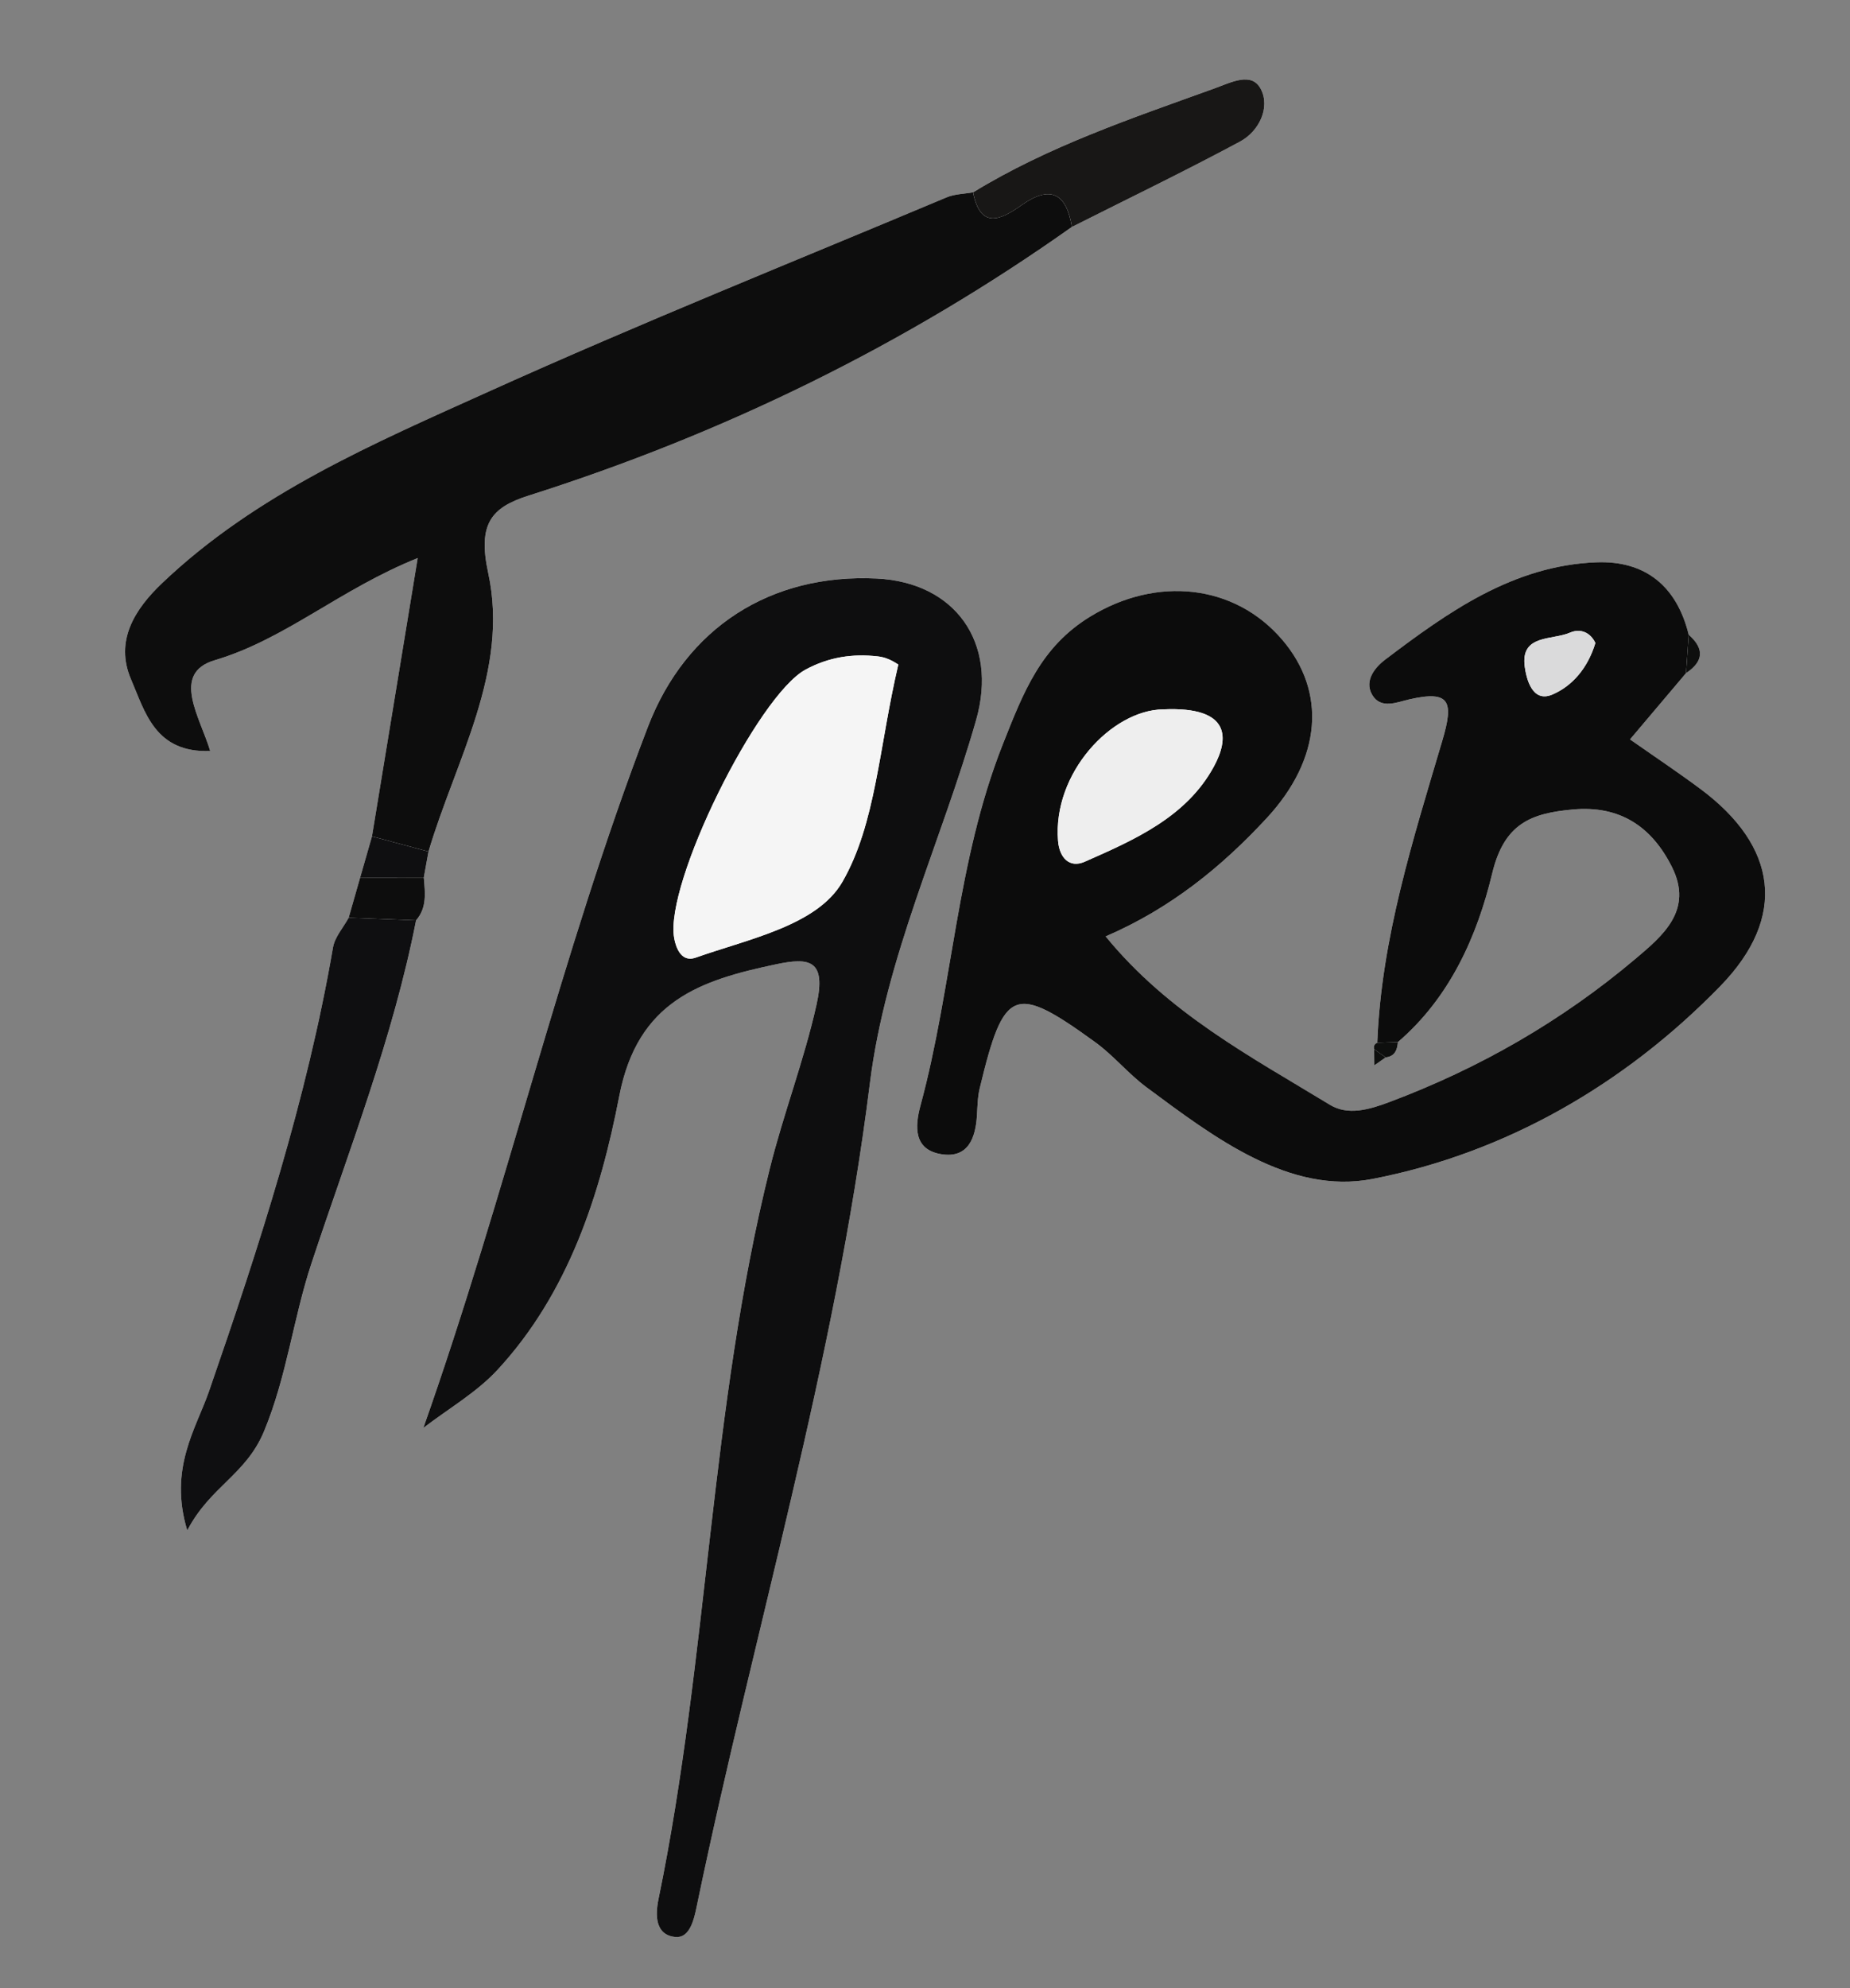 <?xml version="1.0" encoding="utf-8"?>
<!-- Generator: Adobe Illustrator 16.0.0, SVG Export Plug-In . SVG Version: 6.00 Build 0)  -->
<!DOCTYPE svg PUBLIC "-//W3C//DTD SVG 1.1//EN" "http://www.w3.org/Graphics/SVG/1.1/DTD/svg11.dtd">
<svg version="1.1" id="Layer_1" xmlns="http://www.w3.org/2000/svg" xmlns:xlink="http://www.w3.org/1999/xlink" x="0px" y="0px"
	 width="135px" height="145px" viewBox="0 0 135 145" enable-background="new 0 0 135 145" xml:space="preserve">
<rect x="0" y="0" width="135" height="145" fill="#808080" stroke="none"/>
<g>
	<path fill="#FCFCFC" d="M101.115,77.12c0.671-0.074,0.848-0.544,0.894-1.117c3.797-3.253,5.786-7.737,6.879-12.297
		c0.879-3.668,2.86-4.389,5.878-4.666c3.443-0.316,5.767,1.255,7.238,4.189c1.586,3.161-0.678,5.027-2.679,6.715
		c-5.36,4.521-11.37,7.972-17.95,10.437c-1.465,0.549-3.013,0.999-4.335,0.193c-5.753-3.503-11.781-6.677-16.358-12.278
		c4.749-2.047,8.471-5.083,11.752-8.625c4.025-4.343,4.368-9.228,1.137-13.008c-3.484-4.076-9.173-4.655-14.01-1.697
		c-3.606,2.206-4.861,5.47-6.382,9.311c-3.391,8.56-3.656,17.662-6.009,26.351c-0.421,1.554-0.497,3.221,1.512,3.551
		c1.955,0.322,2.51-1.164,2.608-2.837c0.039-0.657,0.048-1.33,0.201-1.965c1.769-7.353,2.505-7.661,8.438-3.358
		c1.336,0.97,2.41,2.3,3.738,3.284c4.94,3.666,10.445,7.854,16.498,6.68c9.691-1.88,18.387-6.884,25.37-14.06
		c4.931-5.064,4.155-10.215-1.45-14.382c-1.68-1.249-3.424-2.411-5.139-3.613c1.363-1.61,2.725-3.222,4.088-4.833
		c1.285-0.851,1.355-1.784,0.193-2.804c-0.863-3.533-3.164-5.42-6.748-5.278c-6.058,0.238-10.789,3.607-15.391,7.089
		c-0.689,0.521-1.575,1.511-0.963,2.569c0.627,1.084,1.818,0.545,2.686,0.345c3.022-0.698,3.277,0.158,2.438,2.999
		c-2.135,7.209-4.45,14.417-4.748,22.036c-0.211,0.094-0.285,0.252-0.225,0.475c0.004,0.393,0.006,0.786,0.01,1.179
		C100.562,77.509,100.84,77.314,101.115,77.12z M30.926,64.001c0.115-0.631,0.229-1.263,0.344-1.894
		c1.98-6.688,5.912-13.168,4.356-20.318c-0.777-3.573,0.216-4.775,2.936-5.639c14.223-4.513,27.471-10.972,39.656-19.597
		c4.093-2.062,8.222-4.055,12.259-6.222c1.418-0.762,2.217-2.492,1.538-3.819c-0.67-1.309-2.139-0.519-3.447-0.046
		c-6.011,2.169-12.067,4.198-17.562,7.562c-0.642,0.115-1.332,0.117-1.92,0.363c-11.135,4.673-22.35,9.171-33.354,14.135
		c-8.428,3.802-17.025,7.468-23.886,13.988c-1.997,1.897-3.497,4.218-2.279,7.043c1.014,2.352,1.741,5.369,5.774,5.215
		c-0.748-2.485-2.885-5.669,0.338-6.623c5.135-1.52,9.127-5.171,14.803-7.448c-1.211,7.369-2.274,13.833-3.337,20.297
		c-0.288,1.003-0.576,2.006-0.864,3.009c-0.279,0.976-0.558,1.951-0.837,2.928c-0.392,0.72-1.01,1.4-1.142,2.165
		c-1.916,11.102-5.37,21.742-9.046,32.363c-0.947,2.737-2.96,5.63-1.59,10.159c1.675-3.214,4.278-4.05,5.602-7.229
		c1.668-4.01,2.128-8.216,3.458-12.237c2.735-8.272,5.951-16.431,7.638-25.033C31.174,66.194,31.016,65.092,30.926,64.001z
		 M30.892,104.144c1.813-1.395,3.865-2.568,5.397-4.223c5.204-5.615,7.518-12.829,8.898-19.978
		c1.347-6.974,5.942-8.456,11.445-9.616c2.442-0.515,3.681-0.322,2.948,2.955c-0.91,4.068-2.408,7.933-3.408,11.946
		c-4.36,17.503-4.489,35.657-8.121,53.276c-0.25,1.21-0.231,2.625,1.237,2.766c1.038,0.099,1.35-1.252,1.55-2.219
		c4.151-20.026,10.098-39.671,12.639-60.044c1.151-9.226,5.227-17.646,7.753-26.496c1.621-5.678-1.56-10.039-7.24-10.317
		c-7.722-0.379-13.921,3.545-16.717,10.828C40.901,69.629,36.933,87.046,30.892,104.144z"/>
	<path fill-rule="evenodd" clip-rule="evenodd" fill="#0C0C0C" d="M123.035,49.094c-1.363,1.611-2.725,3.223-4.088,4.833
		c1.715,1.202,3.459,2.364,5.139,3.613c5.605,4.167,6.381,9.317,1.45,14.382c-6.983,7.176-15.679,12.18-25.37,14.06
		c-6.053,1.174-11.558-3.014-16.498-6.68c-1.328-0.984-2.402-2.314-3.738-3.284c-5.934-4.303-6.67-3.994-8.438,3.358
		c-0.153,0.635-0.162,1.308-0.201,1.965c-0.099,1.673-0.653,3.159-2.608,2.837c-2.009-0.33-1.933-1.997-1.512-3.551
		c2.353-8.688,2.619-17.791,6.009-26.351c1.521-3.841,2.775-7.104,6.382-9.311c4.837-2.958,10.525-2.379,14.01,1.697
		c3.231,3.78,2.889,8.665-1.137,13.008c-3.281,3.542-7.003,6.578-11.752,8.625c4.577,5.602,10.605,8.775,16.358,12.278
		c1.322,0.806,2.87,0.355,4.335-0.193c6.58-2.465,12.59-5.916,17.95-10.437c2.001-1.688,4.265-3.554,2.679-6.715
		c-1.472-2.935-3.795-4.506-7.238-4.189c-3.018,0.277-4.999,0.998-5.878,4.666c-1.093,4.56-3.082,9.044-6.879,12.297
		c-0.503,0.016-1.005,0.031-1.507,0.047c0.298-7.619,2.613-14.827,4.748-22.036c0.84-2.841,0.585-3.697-2.438-2.999
		c-0.867,0.2-2.059,0.739-2.686-0.345c-0.612-1.059,0.273-2.048,0.963-2.569c4.602-3.481,9.333-6.851,15.391-7.089
		c3.584-0.142,5.885,1.745,6.748,5.279C123.164,47.226,123.1,48.159,123.035,49.094z M84.866,51.736
		c-3.746,0.064-8.059,4.646-7.657,9.591c0.102,1.247,0.843,2.007,1.944,1.522c3.652-1.606,7.438-3.271,9.433-6.955
		C89.648,53.933,89.93,51.503,84.866,51.736z M116.419,46.896c-0.345-0.739-1.062-1.099-1.853-0.754
		c-1.303,0.567-3.637,0.105-3.297,2.5c0.103,0.728,0.491,2.662,2.014,2.011C114.715,50.04,115.852,48.757,116.419,46.896z"/>
	<path fill-rule="evenodd" clip-rule="evenodd" fill="#0E0E0F" d="M30.892,104.144c6.041-17.098,10.009-34.515,16.382-51.121
		c2.795-7.283,8.995-11.207,16.717-10.828c5.681,0.278,8.861,4.64,7.24,10.317c-2.526,8.85-6.603,17.271-7.753,26.496
		c-2.541,20.373-8.488,40.018-12.639,60.044c-0.2,0.967-0.512,2.317-1.55,2.219c-1.468-0.141-1.486-1.556-1.237-2.766
		c3.632-17.619,3.761-35.773,8.121-53.276c1-4.014,2.498-7.878,3.408-11.946c0.733-3.277-0.506-3.47-2.948-2.955
		c-5.502,1.16-10.098,2.643-11.445,9.616c-1.381,7.148-3.695,14.362-8.898,19.978C34.757,101.575,32.706,102.749,30.892,104.144z
		 M65.555,48.451c-0.01,0.064-0.572-0.473-1.491-0.577c-1.839-0.21-3.57,0.043-5.271,0.957c-3.513,1.89-10.306,15.612-9.597,19.578
		c0.169,0.946,0.639,1.763,1.566,1.435c3.865-1.368,8.87-2.338,10.708-5.526C63.922,60.065,64.13,54.519,65.555,48.451z"/>
	<path fill-rule="evenodd" clip-rule="evenodd" fill="#0D0D0D" d="M27.144,60.998c1.063-6.464,2.126-12.928,3.337-20.297
		c-5.675,2.277-9.667,5.929-14.803,7.448c-3.223,0.954-1.086,4.138-0.338,6.623c-4.033,0.154-4.76-2.863-5.774-5.215
		c-1.218-2.825,0.282-5.146,2.279-7.043c6.861-6.521,15.458-10.187,23.886-13.988c11.005-4.964,22.219-9.462,33.354-14.135
		c0.588-0.246,1.278-0.248,1.92-0.363c0.533,2.696,1.992,2.034,3.523,0.947c2.115-1.504,3.291-0.893,3.688,1.578
		C66.033,25.179,52.785,31.638,38.562,36.15c-2.72,0.863-3.712,2.065-2.936,5.639c1.555,7.15-2.376,13.631-4.356,20.318
		C29.895,61.737,28.52,61.368,27.144,60.998z"/>
	<path fill-rule="evenodd" clip-rule="evenodd" fill="#0F0F11" d="M30.363,67.122c-1.687,8.603-4.902,16.761-7.638,25.033
		c-1.33,4.021-1.79,8.228-3.458,12.237c-1.323,3.18-3.927,4.016-5.602,7.229c-1.37-4.529,0.643-7.422,1.59-10.159
		c3.676-10.621,7.13-21.262,9.046-32.363c0.132-0.765,0.75-1.445,1.142-2.165C27.084,66.997,28.724,67.06,30.363,67.122z"/>
	<path fill-rule="evenodd" clip-rule="evenodd" fill="#181716" d="M78.218,16.554c-0.397-2.471-1.573-3.082-3.688-1.578
		c-1.531,1.087-2.99,1.749-3.523-0.947c5.494-3.363,11.551-5.393,17.562-7.562c1.309-0.473,2.777-1.263,3.447,0.046
		c0.679,1.327-0.12,3.058-1.538,3.819C86.439,12.499,82.311,14.492,78.218,16.554z"/>
	<path fill-rule="evenodd" clip-rule="evenodd" fill="#0D0D0D" d="M30.363,67.122c-1.64-0.062-3.279-0.125-4.92-0.188
		c0.279-0.977,0.558-1.952,0.837-2.928c1.549-0.002,3.097-0.004,4.646-0.006C31.016,65.092,31.174,66.194,30.363,67.122z"/>
	<path fill-rule="evenodd" clip-rule="evenodd" fill="#0F0F11" d="M30.926,64.001c-1.549,0.002-3.097,0.004-4.646,0.006
		c0.288-1.003,0.576-2.006,0.864-3.009c1.375,0.37,2.751,0.739,4.126,1.109C31.155,62.738,31.041,63.37,30.926,64.001z"/>
	<path fill-rule="evenodd" clip-rule="evenodd" fill="#0E0F0E" d="M123.035,49.094c0.064-0.935,0.129-1.868,0.193-2.803
		C124.391,47.31,124.32,48.243,123.035,49.094z"/>
	<path fill-rule="evenodd" clip-rule="evenodd" fill="#0E0F0E" d="M100.502,76.05c0.502-0.016,1.004-0.031,1.507-0.047
		c-0.046,0.573-0.223,1.043-0.894,1.117c-0.279-0.198-0.56-0.397-0.84-0.596C100.217,76.302,100.291,76.144,100.502,76.05z"/>
	<path fill-rule="evenodd" clip-rule="evenodd" fill="#0E0F0E" d="M101.115,77.12c-0.275,0.194-0.553,0.389-0.828,0.583
		c-0.004-0.393-0.006-0.786-0.01-1.179C100.556,76.723,100.836,76.922,101.115,77.12z"/>
	<path fill-rule="evenodd" clip-rule="evenodd" fill="#EEEEEE" d="M84.866,51.736c5.063-0.233,4.782,2.196,3.72,4.158
		c-1.995,3.685-5.78,5.349-9.433,6.955c-1.102,0.484-1.843-0.275-1.944-1.522C76.808,56.383,81.12,51.801,84.866,51.736z"/>
	<path fill-rule="evenodd" clip-rule="evenodd" fill="#DADADB" d="M116.419,46.896c-0.567,1.86-1.704,3.144-3.136,3.757
		c-1.522,0.651-1.911-1.283-2.014-2.011c-0.34-2.395,1.994-1.933,3.297-2.5C115.356,45.798,116.074,46.157,116.419,46.896z"/>
	<path fill-rule="evenodd" clip-rule="evenodd" fill="#F5F5F5" d="M65.555,48.451c-1.424,6.067-1.632,11.614-4.084,15.866
		c-1.838,3.188-6.843,4.158-10.708,5.526c-0.927,0.328-1.396-0.488-1.566-1.435c-0.709-3.966,6.083-17.688,9.597-19.578
		c1.701-0.914,3.432-1.167,5.271-0.957C64.982,47.979,65.544,48.516,65.555,48.451z"/>
</g>
</svg>
